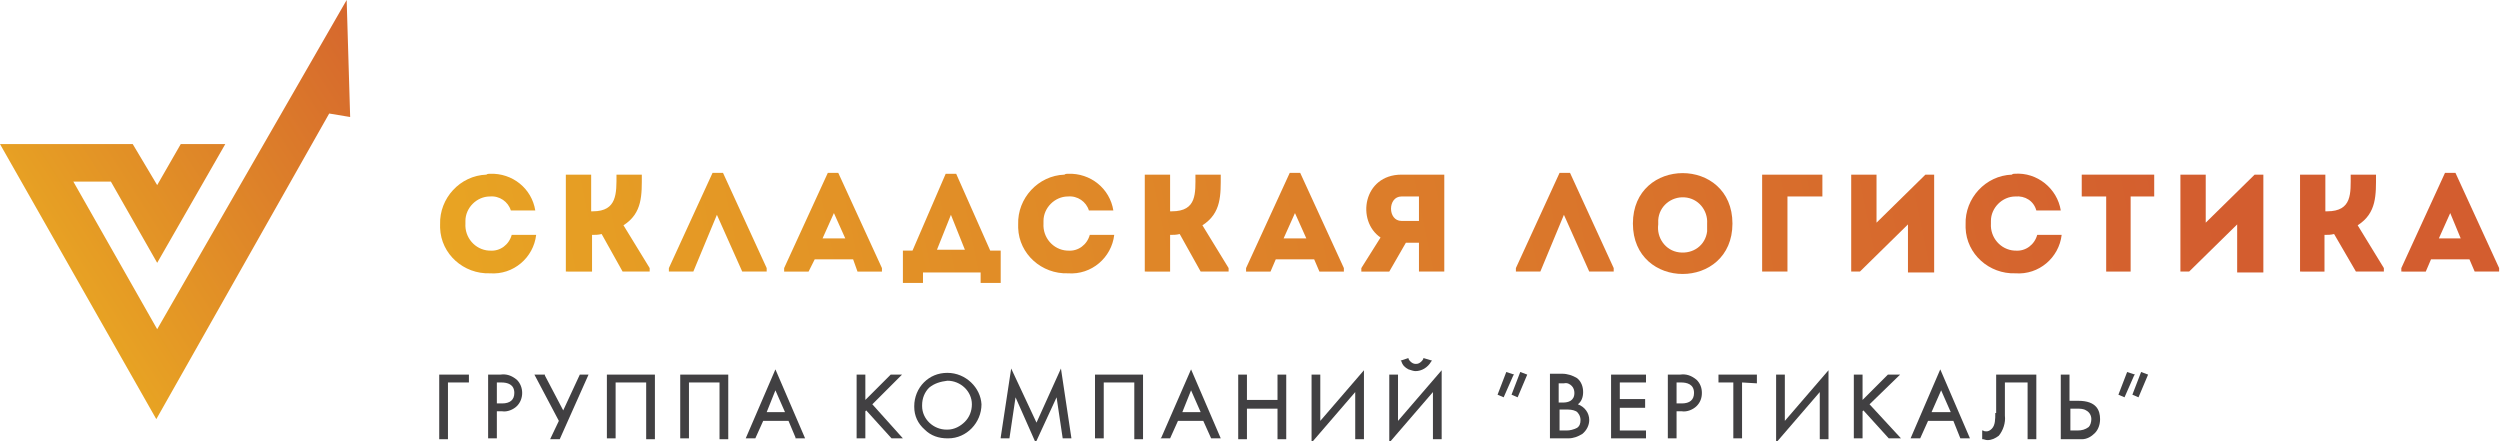 <?xml version="1.0" encoding="utf-8"?>
<!-- Generator: Adobe Illustrator 23.0.2, SVG Export Plug-In . SVG Version: 6.00 Build 0)  -->
<svg version="1.1" id="Layer_1" xmlns="http://www.w3.org/2000/svg" xmlns:xlink="http://www.w3.org/1999/xlink" x="0px" y="0px"
	 viewBox="0 0 286.3 50.5" style="enable-background:new 0 0 286.3 50.5;" xml:space="preserve">
<style type="text/css">
	.st0{fill:url(#SVGID_1_);}
	.st1{fill:url(#SVGID_2_);}
	.st2{fill:url(#SVGID_3_);}
	.st3{fill:url(#SVGID_4_);}
	.st4{fill:url(#SVGID_5_);}
	.st5{fill:url(#SVGID_6_);}
	.st6{fill:url(#SVGID_7_);}
	.st7{fill:url(#SVGID_8_);}
	.st8{fill:url(#SVGID_9_);}
	.st9{fill:url(#SVGID_10_);}
	.st10{fill:url(#SVGID_11_);}
	.st11{fill:url(#SVGID_12_);}
	.st12{fill:url(#SVGID_13_);}
	.st13{fill:url(#SVGID_14_);}
	.st14{fill:url(#SVGID_15_);}
	.st15{fill:url(#SVGID_16_);}
	.st16{fill:url(#SVGID_17_);}
	.st17{fill:url(#SVGID_18_);}
	.st18{fill:url(#SVGID_19_);}
	.st19{fill:#414042;}
</style>
<title>logo0</title>
<linearGradient id="SVGID_1_" gradientUnits="userSpaceOnUse" x1="-17.76" y1="9.08" x2="359.49" y2="87" gradientTransform="matrix(1 0 0 -1 0 49.89)">
	<stop  offset="0.18" style="stop-color:#E8A423"/>
	<stop  offset="0.38" style="stop-color:#DF8728"/>
	<stop  offset="0.7" style="stop-color:#D35D2F"/>
</linearGradient>
<path class="st0" d="M56.1,19.9c2.6-0.1,4.8,1.7,5.2,4.2h-2.8c-0.3-1-1.3-1.7-2.4-1.6c-1.5,0-2.8,1.3-2.8,2.8c0,0.1,0,0.2,0,0.3
	c-0.1,1.6,1.1,3,2.7,3.1c0,0,0.1,0,0.1,0c1.2,0.1,2.2-0.7,2.5-1.8h2.8c-0.3,2.6-2.6,4.6-5.3,4.4c-3,0.1-5.6-2.2-5.7-5.2
	c0-0.1,0-0.3,0-0.4c-0.1-3,2.3-5.6,5.3-5.7C55.8,19.9,56,19.9,56.1,19.9z"/>
<linearGradient id="SVGID_2_" gradientUnits="userSpaceOnUse" x1="-17.199" y1="6.394" x2="360.041" y2="84.314" gradientTransform="matrix(1 0 0 -1 0 49.89)">
	<stop  offset="0.18" style="stop-color:#E8A423"/>
	<stop  offset="0.38" style="stop-color:#DF8728"/>
	<stop  offset="0.7" style="stop-color:#D35D2F"/>
</linearGradient>
<path class="st1" d="M64.8,31.1V20h2.9v4.2h0.2c2.8,0,2.7-2.1,2.7-4.2h2.9c0,2.3,0.1,4.4-2.1,5.8l3,4.9v0.4h-3.1l-2.4-4.3
	c-0.4,0.1-0.7,0.1-1.1,0.1v4.2L64.8,31.1z"/>
<linearGradient id="SVGID_3_" gradientUnits="userSpaceOnUse" x1="-16.602" y1="3.478" x2="360.648" y2="81.398" gradientTransform="matrix(1 0 0 -1 0 49.89)">
	<stop  offset="0.18" style="stop-color:#E8A423"/>
	<stop  offset="0.38" style="stop-color:#DF8728"/>
	<stop  offset="0.7" style="stop-color:#D35D2F"/>
</linearGradient>
<path class="st2" d="M79.4,31.1h-2.8v-0.4l5-10.9h1.2l5,10.9v0.4h-2.8l-2.9-6.5L79.4,31.1z"/>
<linearGradient id="SVGID_4_" gradientUnits="userSpaceOnUse" x1="-16.06" y1="0.85" x2="361.19" y2="78.77" gradientTransform="matrix(1 0 0 -1 0 49.89)">
	<stop  offset="0.18" style="stop-color:#E8A423"/>
	<stop  offset="0.38" style="stop-color:#DF8728"/>
	<stop  offset="0.7" style="stop-color:#D35D2F"/>
</linearGradient>
<path class="st3" d="M97.7,29.7h-4.4l-0.7,1.4h-2.8v-0.4l5-10.9h1.2l5,10.9v0.4h-2.8L97.7,29.7z M95.5,24.4l-1.3,2.9h2.6L95.5,24.4z
	"/>
<linearGradient id="SVGID_5_" gradientUnits="userSpaceOnUse" x1="-15.389" y1="-2.416" x2="361.861" y2="75.504" gradientTransform="matrix(1 0 0 -1 0 49.89)">
	<stop  offset="0.18" style="stop-color:#E8A423"/>
	<stop  offset="0.38" style="stop-color:#DF8728"/>
	<stop  offset="0.7" style="stop-color:#D35D2F"/>
</linearGradient>
<path class="st4" d="M105.7,32.4h-2.3v-3.7h1.1l3.8-8.8h1.2l3.9,8.8h1.2v3.7h-2.3v-1.2h-6.6L105.7,32.4z M107.3,28.6h3.2l-1.6-4
	L107.3,28.6z"/>
<linearGradient id="SVGID_6_" gradientUnits="userSpaceOnUse" x1="-15.049" y1="-4.037" x2="362.201" y2="73.883" gradientTransform="matrix(1 0 0 -1 0 49.89)">
	<stop  offset="0.18" style="stop-color:#E8A423"/>
	<stop  offset="0.38" style="stop-color:#DF8728"/>
	<stop  offset="0.7" style="stop-color:#D35D2F"/>
</linearGradient>
<path class="st5" d="M122.3,19.9c2.6-0.1,4.8,1.7,5.2,4.2h-2.8c-0.3-1-1.3-1.7-2.4-1.6c-1.5,0-2.8,1.3-2.8,2.8c0,0.1,0,0.2,0,0.3
	c-0.1,1.6,1.1,3,2.7,3.1c0,0,0.1,0,0.1,0c1.2,0.1,2.2-0.7,2.5-1.8h2.8c-0.3,2.6-2.6,4.6-5.3,4.4c-3,0.1-5.6-2.2-5.7-5.2
	c0-0.1,0-0.3,0-0.4c-0.1-3,2.3-5.6,5.3-5.7C122,19.9,122.2,19.9,122.3,19.9z"/>
<linearGradient id="SVGID_7_" gradientUnits="userSpaceOnUse" x1="-14.498" y1="-6.729" x2="362.752" y2="71.191" gradientTransform="matrix(1 0 0 -1 0 49.89)">
	<stop  offset="0.18" style="stop-color:#E8A423"/>
	<stop  offset="0.38" style="stop-color:#DF8728"/>
	<stop  offset="0.7" style="stop-color:#D35D2F"/>
</linearGradient>
<path class="st6" d="M131.1,31.1V20h2.9v4.2h0.2c2.9,0,2.7-2.1,2.7-4.2h2.9c0,2.3,0.1,4.4-2.1,5.8l3,4.9v0.4h-3.2l-2.4-4.3
	c-0.4,0.1-0.7,0.1-1.1,0.1v4.2L131.1,31.1z"/>
<linearGradient id="SVGID_8_" gradientUnits="userSpaceOnUse" x1="-13.9" y1="-9.608" x2="363.35" y2="68.311" gradientTransform="matrix(1 0 0 -1 0 49.89)">
	<stop  offset="0.18" style="stop-color:#E8A423"/>
	<stop  offset="0.38" style="stop-color:#DF8728"/>
	<stop  offset="0.7" style="stop-color:#D35D2F"/>
</linearGradient>
<path class="st7" d="M150.5,29.7h-4.4l-0.6,1.4h-2.8v-0.4l5-10.9h1.2l5,10.9v0.4h-2.8L150.5,29.7z M148.3,24.4l-1.3,2.9h2.6
	L148.3,24.4z"/>
<linearGradient id="SVGID_9_" gradientUnits="userSpaceOnUse" x1="-13.4" y1="-12.022" x2="363.85" y2="65.898" gradientTransform="matrix(1 0 0 -1 0 49.89)">
	<stop  offset="0.18" style="stop-color:#E8A423"/>
	<stop  offset="0.38" style="stop-color:#DF8728"/>
	<stop  offset="0.7" style="stop-color:#D35D2F"/>
</linearGradient>
<path class="st8" d="M158.1,27.2c-2.8-1.9-2-7.2,2.4-7.2h4.9v11.1h-2.9v-3.3H161l-1.9,3.3h-3.2v-0.4L158.1,27.2z M162.5,25.3v-2.8
	c-0.7,0-1.4,0-2,0c-1.6,0-1.6,2.8,0,2.8H162.5z"/>
<linearGradient id="SVGID_10_" gradientUnits="userSpaceOnUse" x1="-12.631" y1="-15.747" x2="364.619" y2="62.173" gradientTransform="matrix(1 0 0 -1 0 49.89)">
	<stop  offset="0.18" style="stop-color:#E8A423"/>
	<stop  offset="0.38" style="stop-color:#DF8728"/>
	<stop  offset="0.7" style="stop-color:#D35D2F"/>
</linearGradient>
<path class="st9" d="M176.4,31.1h-2.8v-0.4l5-10.9h1.2l5,10.9v0.4h-2.8l-2.9-6.5L176.4,31.1z"/>
<linearGradient id="SVGID_11_" gradientUnits="userSpaceOnUse" x1="-12.17" y1="-18.001" x2="365.08" y2="59.919" gradientTransform="matrix(1 0 0 -1 0 49.89)">
	<stop  offset="0.18" style="stop-color:#E8A423"/>
	<stop  offset="0.38" style="stop-color:#DF8728"/>
	<stop  offset="0.7" style="stop-color:#D35D2F"/>
</linearGradient>
<path class="st10" d="M187,25.6c0-7.7,11.4-7.7,11.4,0S187,33.3,187,25.6z M195.5,25.6c0.1-1.5-1-2.9-2.6-3c-1.5-0.1-2.9,1-3,2.6
	c0,0.2,0,0.3,0,0.5c-0.2,1.5,0.8,3,2.4,3.2s3-0.8,3.2-2.4C195.5,26.1,195.5,25.8,195.5,25.6L195.5,25.6z"/>
<linearGradient id="SVGID_12_" gradientUnits="userSpaceOnUse" x1="-11.739" y1="-20.074" x2="365.511" y2="57.846" gradientTransform="matrix(1 0 0 -1 0 49.89)">
	<stop  offset="0.18" style="stop-color:#E8A423"/>
	<stop  offset="0.38" style="stop-color:#DF8728"/>
	<stop  offset="0.7" style="stop-color:#D35D2F"/>
</linearGradient>
<path class="st11" d="M204.7,31.1h-2.9V20h6.9v2.5h-4L204.7,31.1z"/>
<linearGradient id="SVGID_13_" gradientUnits="userSpaceOnUse" x1="-11.179" y1="-22.754" x2="366.061" y2="55.166" gradientTransform="matrix(1 0 0 -1 0 49.89)">
	<stop  offset="0.18" style="stop-color:#E8A423"/>
	<stop  offset="0.38" style="stop-color:#DF8728"/>
	<stop  offset="0.7" style="stop-color:#D35D2F"/>
</linearGradient>
<path class="st12" d="M213,31.1h-1V20h2.9v5.5l5.6-5.5h1v11.2h-3v-5.5L213,31.1z"/>
<linearGradient id="SVGID_14_" gradientUnits="userSpaceOnUse" x1="-10.61" y1="-25.511" x2="366.63" y2="52.409" gradientTransform="matrix(1 0 0 -1 0 49.89)">
	<stop  offset="0.18" style="stop-color:#E8A423"/>
	<stop  offset="0.38" style="stop-color:#DF8728"/>
	<stop  offset="0.7" style="stop-color:#D35D2F"/>
</linearGradient>
<path class="st13" d="M230.7,19.9c2.6-0.2,4.9,1.7,5.3,4.2h-2.8c-0.3-1.1-1.3-1.7-2.4-1.6c-1.5,0-2.8,1.3-2.8,2.8c0,0.1,0,0.2,0,0.3
	c-0.1,1.6,1.1,3,2.7,3.1c0,0,0.1,0,0.1,0c1.2,0.1,2.2-0.7,2.5-1.8h2.8c-0.3,2.6-2.6,4.6-5.3,4.4c-3,0.1-5.6-2.2-5.7-5.2
	c0-0.1,0-0.3,0-0.4c-0.1-3,2.3-5.6,5.3-5.7C230.5,19.9,230.6,19.9,230.7,19.9z"/>
<linearGradient id="SVGID_15_" gradientUnits="userSpaceOnUse" x1="-10.189" y1="-27.585" x2="367.061" y2="50.334" gradientTransform="matrix(1 0 0 -1 0 49.89)">
	<stop  offset="0.18" style="stop-color:#E8A423"/>
	<stop  offset="0.38" style="stop-color:#DF8728"/>
	<stop  offset="0.7" style="stop-color:#D35D2F"/>
</linearGradient>
<path class="st14" d="M238.4,22.5V20h8.3v2.5h-2.7v8.6h-2.8v-8.6H238.4z"/>
<linearGradient id="SVGID_16_" gradientUnits="userSpaceOnUse" x1="-9.639" y1="-30.223" x2="367.601" y2="47.697" gradientTransform="matrix(1 0 0 -1 0 49.89)">
	<stop  offset="0.18" style="stop-color:#E8A423"/>
	<stop  offset="0.38" style="stop-color:#DF8728"/>
	<stop  offset="0.7" style="stop-color:#D35D2F"/>
</linearGradient>
<path class="st15" d="M250.7,31.1h-1V20h2.9v5.5l5.6-5.5h1v11.2h-3v-5.5L250.7,31.1z"/>
<linearGradient id="SVGID_17_" gradientUnits="userSpaceOnUse" x1="-9.081" y1="-32.938" x2="368.17" y2="44.982" gradientTransform="matrix(1 0 0 -1 0 49.89)">
	<stop  offset="0.18" style="stop-color:#E8A423"/>
	<stop  offset="0.38" style="stop-color:#DF8728"/>
	<stop  offset="0.7" style="stop-color:#D35D2F"/>
</linearGradient>
<path class="st16" d="M263.4,31.1V20h2.9v4.2h0.2c2.9,0,2.7-2.1,2.7-4.2h2.9c0,2.3,0.1,4.4-2.1,5.8l3,4.9v0.4h-3.2l-2.5-4.3
	c-0.4,0.1-0.7,0.1-1.1,0.1v4.2L263.4,31.1z"/>
<linearGradient id="SVGID_18_" gradientUnits="userSpaceOnUse" x1="-8.481" y1="-35.825" x2="368.759" y2="42.095" gradientTransform="matrix(1 0 0 -1 0 49.89)">
	<stop  offset="0.18" style="stop-color:#E8A423"/>
	<stop  offset="0.38" style="stop-color:#DF8728"/>
	<stop  offset="0.7" style="stop-color:#D35D2F"/>
</linearGradient>
<path class="st17" d="M282.8,29.7h-4.4l-0.6,1.4H275v-0.4l5-10.9h1.2l5,10.9v0.4h-2.8L282.8,29.7z M280.6,24.4l-1.3,2.9h2.5
	L280.6,24.4z"/>
<linearGradient id="SVGID_19_" gradientUnits="userSpaceOnUse" x1="-13.972" y1="2.883" x2="79.238" y2="62.863" gradientTransform="matrix(1 0 0 -1 0 49.89)">
	<stop  offset="0.23" style="stop-color:#E8A423"/>
	<stop  offset="0.42" style="stop-color:#DF8728"/>
	<stop  offset="0.7" style="stop-color:#D35D2F"/>
</linearGradient>
<polygon class="st18" points="0,16.5 17.9,48 37.7,13 40.1,13.4 39.7,0 18,37.7 8.4,20.8 12.7,20.8 18,30.1 25.8,16.5 20.7,16.5 
	18,21.2 15.2,16.5 "/>
<g>
	<polygon class="st19" points="50.3,50.3 51.3,50.3 51.3,43.8 53.7,43.8 53.7,42.9 50.3,42.9 	"/>
	<path class="st19" d="M57.3,42.9h-1.4v7.3h1v-3.1h0.6c0.6,0.1,1.3-0.2,1.7-0.6c0.8-0.8,0.8-2.2,0-3C58.6,43,58,42.8,57.3,42.9z
		 M58.9,45c0,0.8-0.5,1.2-1.4,1.2h-0.6v-2.4h0.5C58.1,43.8,58.9,44,58.9,45z"/>
	<polygon class="st19" points="64.5,47 62.4,43 62.4,42.9 61.2,42.9 64,48.2 63,50.3 64.1,50.3 67.4,42.9 66.4,42.9 	"/>
	<polygon class="st19" points="69.5,50.2 70.5,50.2 70.5,43.8 74,43.8 74,50.3 75,50.3 75,42.9 69.5,42.9 	"/>
	<polygon class="st19" points="77.9,50.2 78.9,50.2 78.9,43.8 82.4,43.8 82.4,50.3 83.4,50.3 83.4,42.9 77.9,42.9 	"/>
	<path class="st19" d="M85.4,50.2h1.1l0.9-2h2.9l0.8,1.9l0,0.1h1.1l-3.4-7.9L85.4,50.2z M88.8,44.7l1.1,2.5h-2.1L88.8,44.7z"/>
	<polygon class="st19" points="103.3,42.9 102,42.9 99.1,45.8 99.1,42.9 98.1,42.9 98.1,50.2 99.1,50.2 99.1,47.1 99.2,47 
		102.1,50.2 103.4,50.2 99.9,46.3 	"/>
	<path class="st19" d="M108.5,42.7C108.5,42.7,108.4,42.7,108.5,42.7c-1.1,0-2,0.4-2.7,1.1c-0.7,0.7-1.1,1.7-1.1,2.7
		c0,0,0,0.1,0,0.1c0,1,0.4,1.9,1.2,2.6c0.7,0.7,1.6,1,2.6,1c0,0,0,0,0.1,0h0c2.1,0,3.8-1.8,3.8-3.9
		C112.3,44.4,110.6,42.7,108.5,42.7z M108.5,43.6c1.5,0,2.8,1.2,2.8,2.7c0,0.8-0.3,1.5-0.8,2c-0.5,0.5-1.2,0.9-2,0.9
		c0,0-0.1,0-0.1,0c-1.5,0-2.8-1.2-2.8-2.7l0-0.1c0-0.8,0.3-1.5,0.8-2C107,43.9,107.7,43.7,108.5,43.6
		C108.5,43.6,108.5,43.6,108.5,43.6z"/>
	<polygon class="st19" points="118.7,48.4 115.8,42.2 114.6,50.1 114.6,50.2 115.6,50.2 116.3,45.5 118.6,50.7 121,45.5 121.7,50.2 
		122.7,50.2 121.5,42.2 	"/>
	<polygon class="st19" points="125.4,50.2 126.4,50.2 126.4,43.8 129.9,43.8 129.9,50.3 130.9,50.3 130.9,42.9 125.4,42.9 	"/>
	<path class="st19" d="M133,50.1l-0.1,0.1h1.1l0.9-2h2.9l0.9,2h1.1l-3.4-7.9L133,50.1z M136.4,44.7l1.1,2.5h-2.1L136.4,44.7z"/>
	<polygon class="st19" points="146.3,45.8 142.8,45.8 142.8,42.9 141.8,42.9 141.8,50.3 142.8,50.3 142.8,46.8 146.3,46.8 
		146.3,50.3 147.3,50.3 147.3,42.9 146.3,42.9 	"/>
	<polygon class="st19" points="151.2,42.9 150.2,42.9 150.2,50.7 155.2,44.9 155.2,50.2 155.2,50.3 156.2,50.3 156.2,42.4 
		151.2,48.2 	"/>
	<path class="st19" d="M161.3,42.3c0.3,0.1,0.6,0.2,0.8,0.2c0.7,0,1.4-0.4,1.8-1.1l0.1-0.1L163,41l0,0.1c-0.1,0.2-0.3,0.4-0.5,0.5
		c-0.2,0.1-0.5,0.1-0.7,0c-0.2-0.1-0.4-0.3-0.5-0.5l0-0.1l-0.9,0.3l0.1,0.1C160.6,41.8,160.9,42.1,161.3,42.3z"/>
	<polygon class="st19" points="160.1,42.9 159.1,42.9 159.1,50.7 164.1,44.9 164.1,50.3 165.1,50.3 165.1,42.4 160.1,48.2 	"/>
	<polygon class="st19" points="173.4,42.9 172.5,42.6 171.5,45.2 172.2,45.5 173.3,43 	"/>
	<polygon class="st19" points="173.1,45.2 173.8,45.5 174.9,42.9 174.1,42.6 	"/>
	<path class="st19" d="M180.7,46.3c0.4-0.3,0.6-0.8,0.6-1.4c0-0.6-0.2-1.2-0.7-1.6c-0.5-0.3-1.1-0.5-1.7-0.5h-1.4v7.4h1.9
		c0.1,0,0.1,0,0.2,0c0.6,0,1.1-0.2,1.6-0.5c0.5-0.4,0.8-1,0.8-1.6C182,47.3,181.5,46.6,180.7,46.3z M181,48.1c0,0.4-0.1,0.7-0.4,0.9
		c-0.4,0.2-0.8,0.3-1.2,0.3h-0.8v-2.4h0.7c0.4,0,0.8,0,1.2,0.2C180.8,47.3,181,47.7,181,48.1z M180,44.2c0.2,0.2,0.3,0.5,0.3,0.8
		c0,0.9-0.7,1.1-1.3,1.1h-0.5v-2.2l0.5,0c0,0,0.1,0,0.1,0C179.5,43.8,179.8,44,180,44.2z"/>
	<polygon class="st19" points="184.5,50.2 188.5,50.2 188.5,49.3 185.5,49.3 185.5,46.7 188.4,46.7 188.4,45.7 185.5,45.7 
		185.5,43.8 188.5,43.8 188.5,42.9 184.5,42.9 	"/>
	<path class="st19" d="M192.4,42.9H191v7.3h1v-3.1h0.6c0.6,0.1,1.3-0.2,1.7-0.6c0.4-0.4,0.6-0.9,0.6-1.5s-0.2-1.1-0.6-1.5
		C193.7,43,193.1,42.8,192.4,42.9z M194,45c0,0.8-0.5,1.2-1.4,1.2H192v-2.4h0.5C193.2,43.8,194,44,194,45z"/>
	<polygon class="st19" points="196.8,43.8 198.5,43.8 198.5,50.2 199.5,50.2 199.5,43.8 201.2,43.9 201.2,42.9 196.8,42.9 	"/>
	<polygon class="st19" points="204.4,42.9 203.4,42.9 203.4,50.7 208.4,44.9 208.4,50.3 209.4,50.3 209.4,42.4 204.4,48.2 	"/>
	<polygon class="st19" points="217.6,42.9 216.2,42.9 213.3,45.8 213.3,42.9 212.3,42.9 212.3,50.2 213.3,50.2 213.3,47.1 213.4,47 
		216.3,50.2 216.3,50.2 217.7,50.2 214.1,46.3 	"/>
	<path class="st19" d="M218.8,50.2h1.1l0.9-2h2.9l0.8,2h1.1l-3.4-7.9L218.8,50.2z M222.3,44.7l1.1,2.5h-2.2L222.3,44.7z"/>
	<path class="st19" d="M228.5,47.3c0,0.7,0,1.4-0.4,1.8c-0.2,0.2-0.4,0.3-0.6,0.3c0,0,0,0,0,0c-0.1,0-0.3,0-0.4-0.1l-0.1,0v1l0.1,0
		c0.1,0,0.3,0.1,0.5,0.1c0,0,0,0,0,0c0.5,0,0.9-0.2,1.3-0.5c0.5-0.6,0.8-1.5,0.7-2.3v-3.8h2.6v6.5h1v-7.4h-4.6V47.3z"/>
	<path class="st19" d="M238,45.9H237v-3h-1l0,7.3v0.1h2c0.1,0,0.2,0,0.3,0c0,0,0.1,0,0.1,0c0.6,0,1.1-0.3,1.5-0.7s0.6-1,0.6-1.6
		C240.5,47,240.1,45.9,238,45.9z M239.5,48c0,0.3-0.1,0.7-0.3,0.9c-0.4,0.3-0.8,0.4-1.3,0.4h-0.8l0-2.5h0.7c0.4,0,0.8,0,1.1,0.2
		C239.3,47.2,239.5,47.6,239.5,48z"/>
	<polygon class="st19" points="245.2,42.6 244.2,45.2 244.9,45.5 246,42.9 	"/>
	<polygon class="st19" points="244.5,42.9 243.6,42.6 242.6,45.2 243.3,45.5 244.4,43 	"/>
</g>
</svg>
